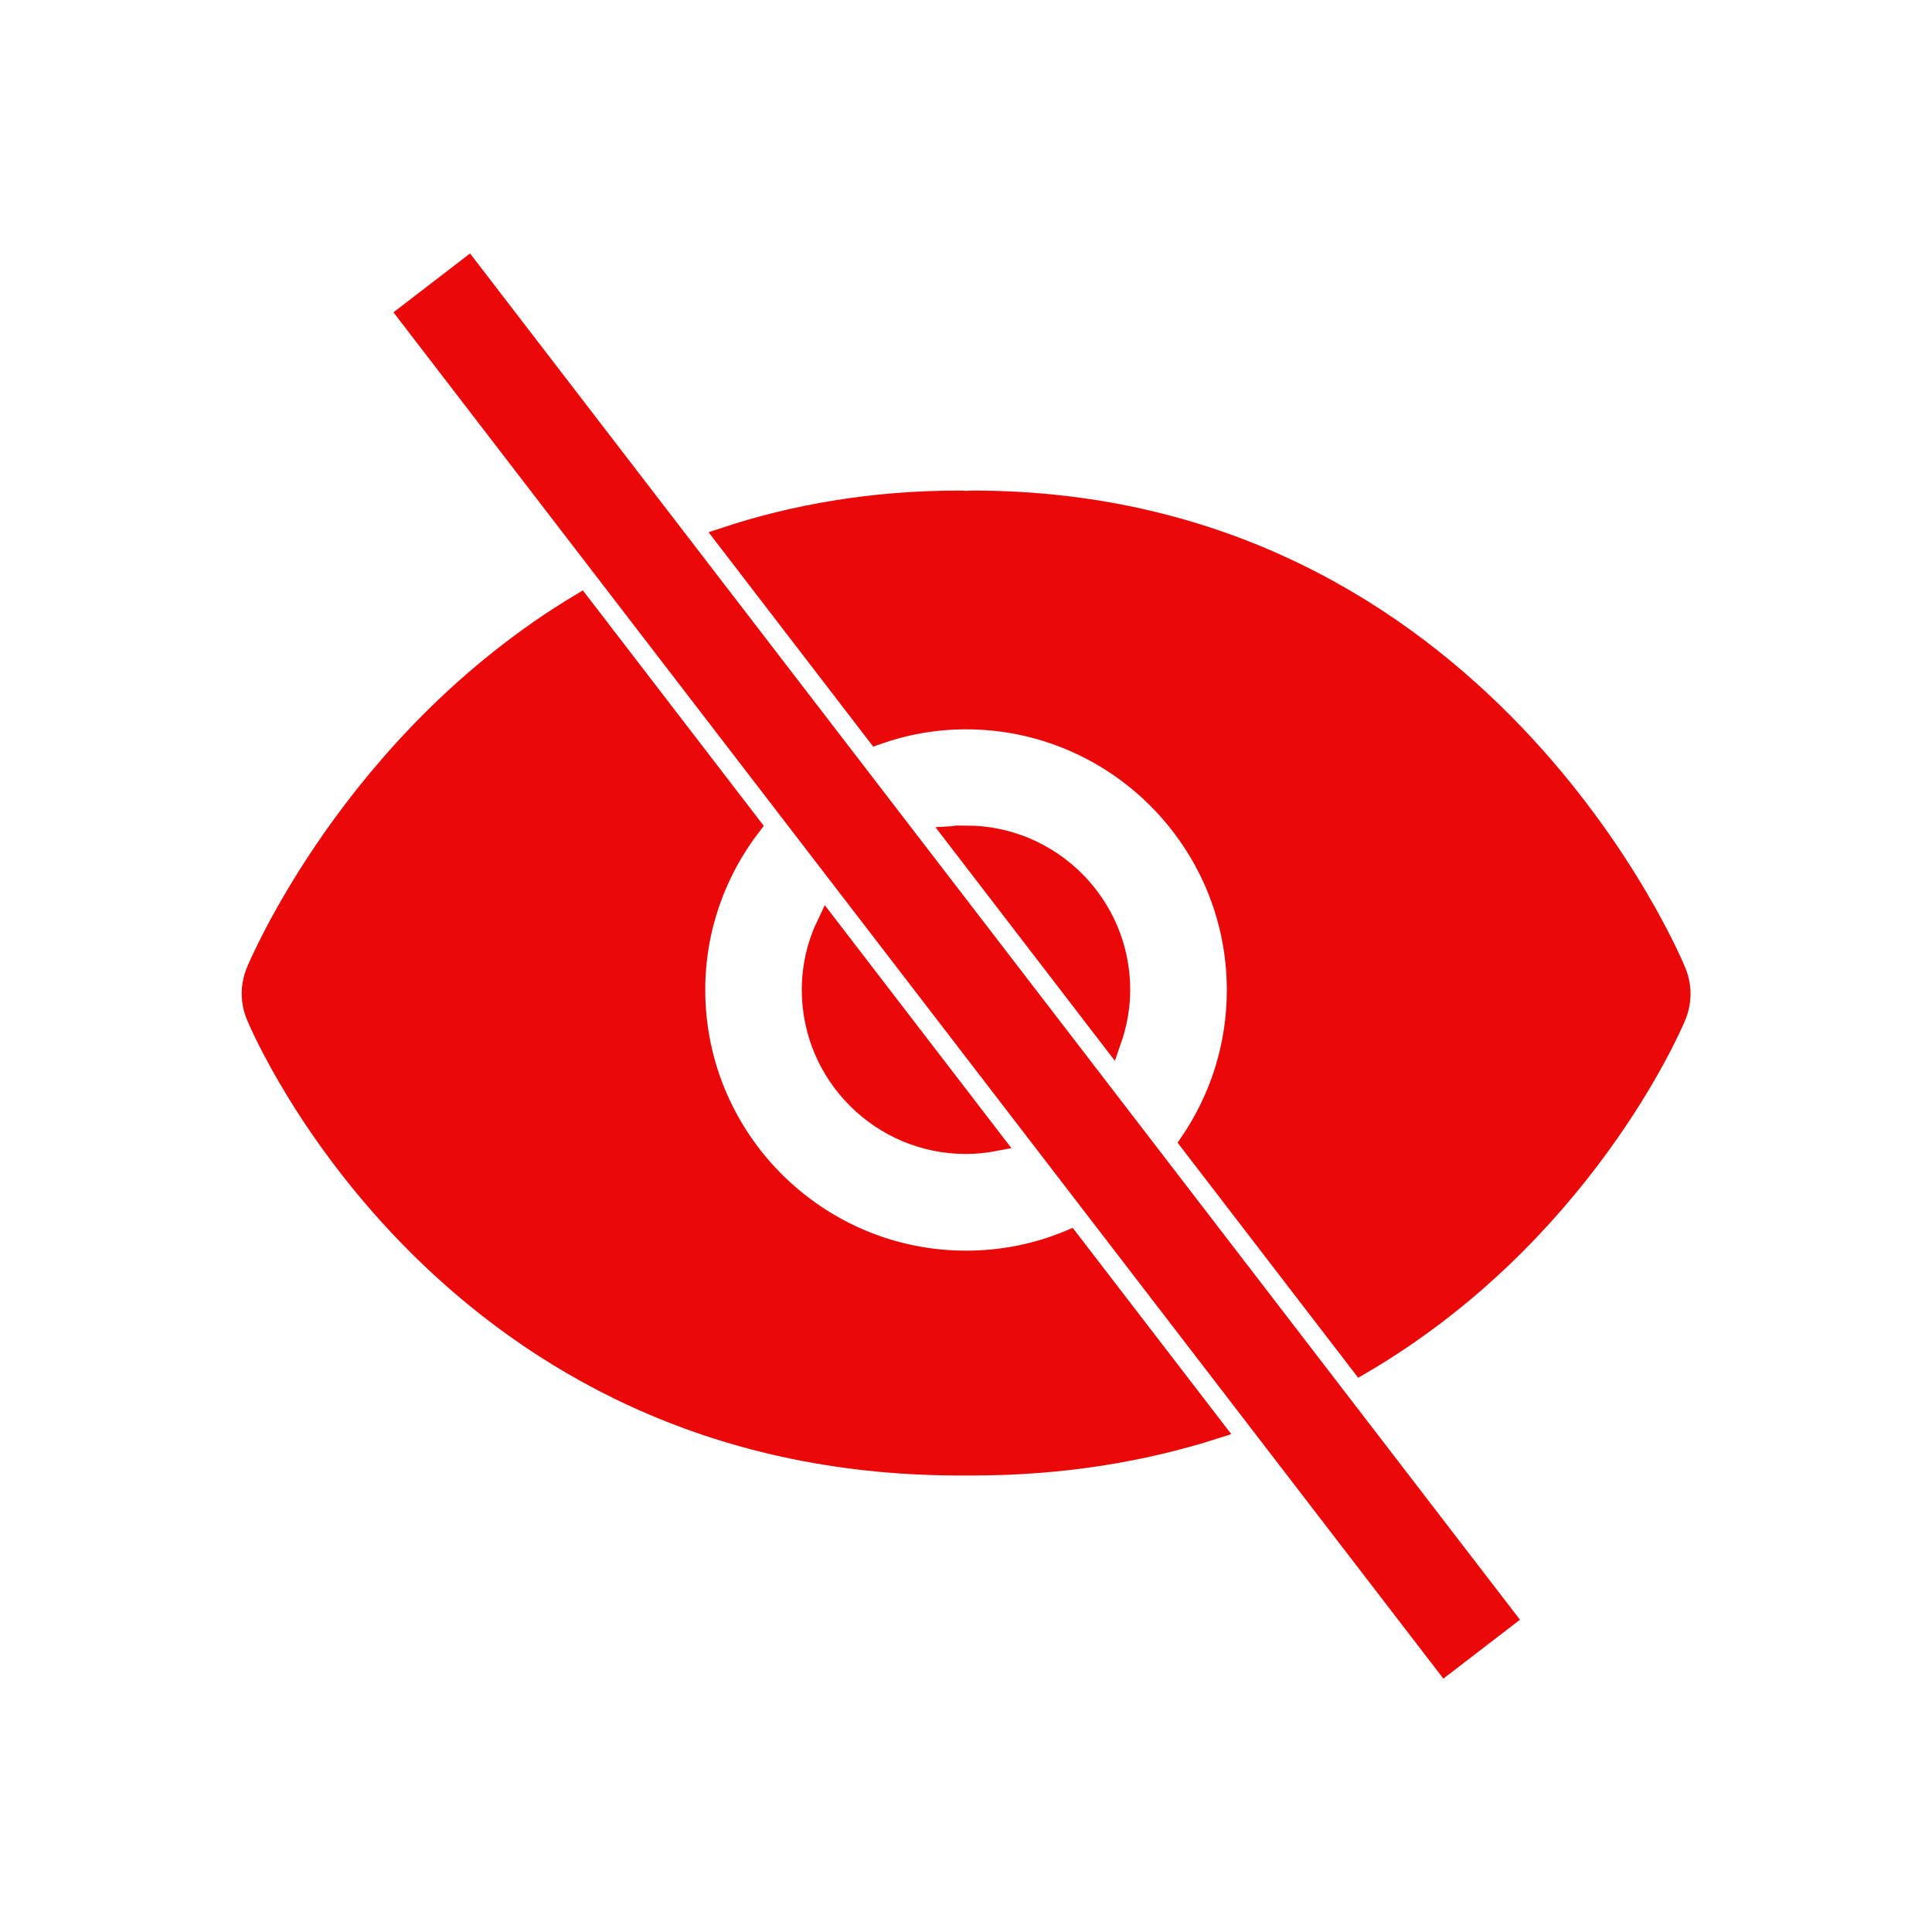 <?xml version="1.0" encoding="UTF-8"?> <svg xmlns="http://www.w3.org/2000/svg" viewBox="0 0 100 100" fill-rule="evenodd"><path d="m21.066 16.258 3.172-2.438 53.734 69.926-3.172 2.438z" fill="#eb0808" stroke-width="1" stroke="#eb0808"></path><path d="m50 43.23c-0.211 0-0.41 0.02-0.609 0.031l8.148 10.609c0.289-0.828 0.461-1.711 0.461-2.641 0-4.41-3.59-8-8-8z" fill="#eb0808" stroke-width="1" stroke="#eb0808"></path><path d="m50 59.23c0.5 0 0.988-0.051 1.461-0.141l-8.672-11.289c-0.5 1.039-0.789 2.199-0.789 3.43 0 4.418 3.59 8 8 8z" fill="#eb0808" stroke-width="1" stroke="#eb0808"></path><path d="m49.672 75.871h0.66c4.711 0 8.879-0.719 12.57-1.898l-7.539-9.809c-1.648 0.691-3.461 1.07-5.359 1.07-7.719 0-14-6.281-14-14 0-3.199 1.09-6.129 2.898-8.488l-8.859-11.531c-11.879 7.129-16.75 18.93-16.82 19.102-0.289 0.73-0.281 1.551 0.02 2.269 0.387 0.945 10.059 23.285 36.43 23.285z" fill="#eb0808" stroke-width="1" stroke="#eb0808"></path><path d="m50.328 25.891c-0.109 0-0.219 0.012-0.328 0.02-0.109-0.012-0.219-0.02-0.328-0.02-4.531 0-8.57 0.719-12.172 1.91l7.871 10.25c1.449-0.512 3-0.801 4.629-0.801 7.719 0 14 6.281 14 14 0 2.922-0.898 5.629-2.43 7.879l8.859 11.531c11.422-6.672 16.07-17.41 16.34-18.059 0.301-0.73 0.309-1.539 0.02-2.269-0.098-0.273-10.051-24.441-36.461-24.441z" fill="#eb0808" stroke-width="1" stroke="#eb0808"></path></svg> 
